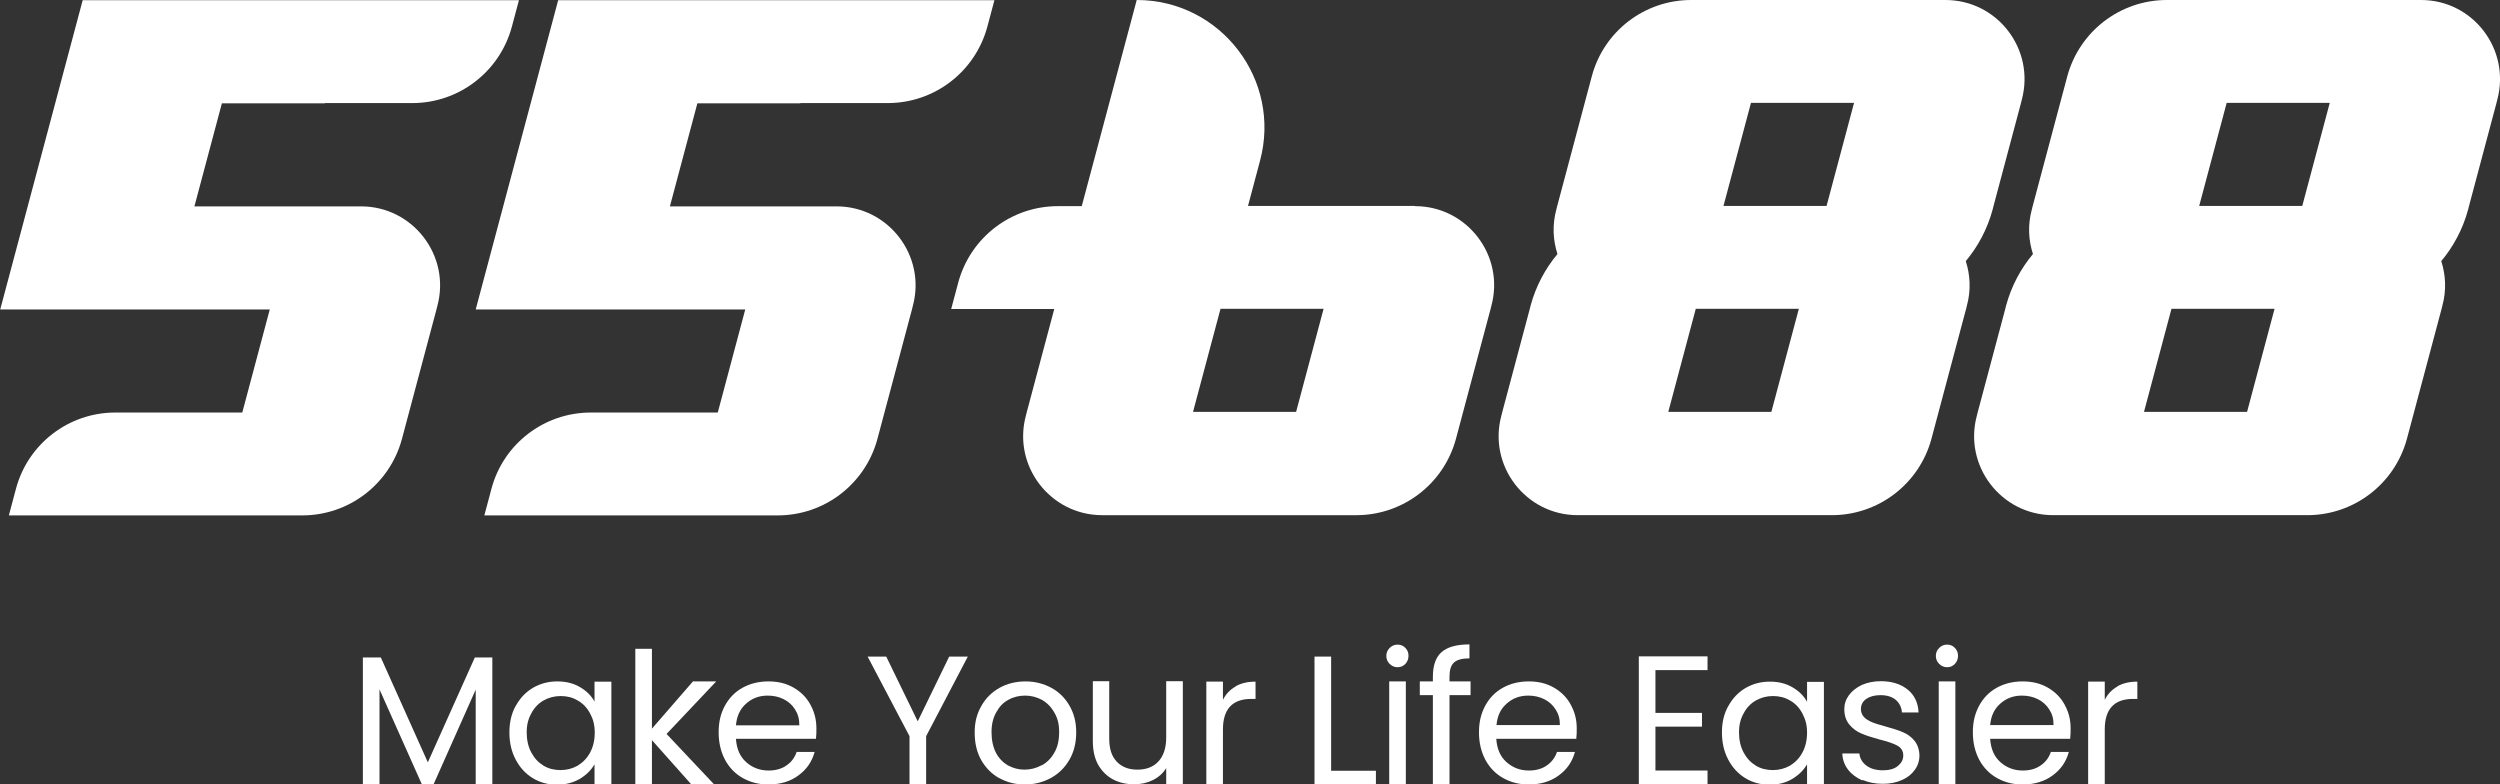 <?xml version="1.0" encoding="UTF-8"?><svg id="b" xmlns="http://www.w3.org/2000/svg" viewBox="0 0 112.78 35.39"><rect x="0" y="0" width="112.78" height="35.39" fill="#333333" stroke="none"/><g id="c"><path d="M14.65,4.65h3.95c2.1,0,3.94-1.41,4.49-3.44l.32-1.2H3.73l-1.24,4.65-1.24,4.65-1.24,4.65h12.16l-1.24,4.65h-5.73c-2.1,0-3.94,1.41-4.48,3.44l-.32,1.2h13.24c2.1,0,3.94-1.41,4.49-3.44l.32-1.2,1.24-4.65.04-.16c.61-2.26-1.1-4.49-3.44-4.49h-7.52l1.24-4.65h4.65Z" fill="#fff"/><path d="M36.1,4.65h3.95c2.1,0,3.94-1.41,4.49-3.44l.32-1.2h-19.68l-1.24,4.65-1.24,4.65-1.24,4.65h12.16l-1.24,4.65h-5.73c-2.1,0-3.94,1.41-4.48,3.44l-.32,1.2h13.24c2.1,0,3.94-1.41,4.49-3.44l.32-1.2,1.24-4.65.04-.16c.61-2.26-1.1-4.49-3.44-4.49h-7.52l1.24-4.65h4.65Z" fill="#fff"/><path d="M63.82,9.29h-7.52l.54-2.03C57.83,3.6,55.07,0,51.28,0h0l-1.24,4.65-1.24,4.65h-1.08c-2.1,0-3.94,1.41-4.49,3.44l-.32,1.2h4.65l-1.24,4.65-.04.16c-.61,2.26,1.1,4.49,3.44,4.49h11.47c2.1,0,3.94-1.41,4.49-3.44l.32-1.2,1.24-4.65.04-.16c.61-2.26-1.1-4.49-3.44-4.49h0ZM53.82,18.58l1.24-4.65h4.65l-1.24,4.65h-4.65Z" fill="#fff"/><path d="M87.76,0h-11.47C74.19,0,72.35,1.41,71.81,3.44l-.32,1.2-1.24,4.65h0,0l-.04.16c-.19.7-.15,1.39.05,2.01-.55.66-.97,1.44-1.21,2.32l-.04.16h0l-1.24,4.65-.04.16c-.61,2.26,1.1,4.49,3.44,4.49h11.47c2.1,0,3.94-1.41,4.49-3.44l.32-1.2,1.24-4.65h0l.04-.16c.19-.7.15-1.39-.05-2.01.55-.66.97-1.44,1.21-2.32l.04-.16h0,0l1.24-4.65.04-.16C91.81,2.22,90.11,0,87.76,0ZM79.91,18.58h-4.65l1.24-4.65h4.65l-1.24,4.65ZM82.4,9.29h-4.65l1.24-4.65h4.65l-1.24,4.65Z" fill="#fff"/><path d="M109.22,0h-11.47C95.65,0,93.81,1.41,93.26,3.44l-.32,1.2-1.24,4.65h0,0l-.04.16c-.19.7-.15,1.39.05,2.01-.55.66-.97,1.44-1.21,2.32l-.04.16h0l-1.24,4.65-.04.16c-.61,2.26,1.1,4.49,3.44,4.49h11.47c2.1,0,3.94-1.41,4.49-3.44l.32-1.2,1.24-4.65h0l.04-.16c.19-.7.15-1.39-.05-2.01.55-.66.97-1.44,1.21-2.32l.04-.16h0,0l1.24-4.65.04-.16C113.26,2.22,111.56,0,109.22,0ZM101.37,18.58h-4.65l1.24-4.65h4.65l-1.24,4.65ZM103.86,9.29h-4.65l1.24-4.65h4.65l-1.24,4.65Z" fill="#fff"/><path d="M22.21,29.66v5.72h-.75v-4.27l-1.9,4.27h-.53l-1.91-4.28v4.28h-.75v-5.72h.81l2.12,4.73,2.12-4.73h.8Z" fill="#fff"/><path d="M23.27,31.84c.19-.35.45-.62.77-.81.33-.19.69-.29,1.1-.29s.74.09,1.03.26c.29.17.51.39.65.65v-.9h.76v4.65h-.76v-.92c-.15.26-.37.48-.67.66-.3.17-.64.26-1.03.26s-.77-.1-1.09-.3c-.33-.2-.58-.48-.77-.84-.19-.36-.28-.77-.28-1.22s.09-.84.28-1.19ZM26.62,32.18c-.14-.25-.32-.45-.56-.58-.23-.14-.49-.2-.77-.2s-.54.07-.77.2c-.23.13-.42.33-.55.58-.14.25-.21.52-.21.86s.07.65.21.91c.14.26.32.45.55.59.23.14.49.2.77.2s.54-.07.77-.2c.23-.14.42-.33.56-.59.14-.26.21-.56.21-.9s-.07-.61-.21-.86Z" fill="#fff"/><path d="M31.19,35.39l-1.78-2v2h-.75v-6.12h.75v3.6l1.85-2.13h1.05l-2.24,2.37,2.14,2.27h-1.03Z" fill="#fff"/><path d="M36.82,33.33h-3.62c.03.45.18.8.46,1.05.28.25.62.38,1.01.38.33,0,.6-.08.81-.23.22-.15.37-.35.46-.61h.81c-.12.44-.36.79-.73,1.06-.36.27-.82.41-1.36.41-.43,0-.81-.1-1.15-.29-.34-.19-.61-.47-.8-.82-.19-.36-.29-.77-.29-1.24s.09-.85.28-1.2c.19-.35.45-.62.79-.81.34-.19.73-.29,1.17-.29s.81.09,1.14.28.59.45.76.77c.18.33.27.67.27,1.08,0,.14,0,.29-.02.45ZM35.87,32.01c-.13-.21-.3-.36-.52-.47-.22-.11-.46-.16-.72-.16-.38,0-.7.12-.97.36-.27.24-.42.55-.46.98h2.86c0-.29-.06-.5-.19-.71Z" fill="#fff"/><path d="M43.66,29.62l-1.88,3.59v2.17h-.75v-2.17l-1.89-3.59h.84l1.42,2.92,1.42-2.92h.84Z" fill="#fff"/><path d="M45.07,35.1c-.34-.19-.61-.47-.81-.82-.2-.36-.29-.77-.29-1.24s.1-.84.3-1.19c.2-.36.48-.63.82-.82s.74-.29,1.17-.29.82.1,1.17.29c.35.19.62.46.82.81.2.35.3.73.3,1.2s-.1.88-.31,1.24c-.21.36-.49.63-.84.82-.35.19-.74.29-1.17.29s-.81-.1-1.15-.29ZM46.99,34.53c.24-.13.43-.32.57-.57.15-.25.22-.56.22-.93s-.07-.64-.22-.89c-.14-.25-.33-.44-.56-.57-.23-.12-.48-.19-.75-.19s-.53.06-.76.19c-.23.12-.41.31-.55.57-.14.25-.21.53-.21.89s.07.68.2.93c.13.25.32.44.54.57.23.12.47.19.74.19s.52-.06.76-.19Z" fill="#fff"/><path d="M53.36,30.74v4.65h-.75v-.74c-.14.23-.34.41-.6.54s-.54.19-.85.19c-.35,0-.67-.07-.95-.22-.28-.15-.5-.37-.67-.66-.16-.29-.24-.65-.24-1.07v-2.7h.74v2.6c0,.45.11.79.34,1.03.23.24.53.36.93.36s.72-.12.95-.37c.23-.25.35-.61.35-1.08v-2.54h.75Z" fill="#fff"/><path d="M55.74,30.96c.25-.14.54-.21.9-.21v.78h-.2c-.84,0-1.27.46-1.27,1.37v2.5h-.75v-4.65h.75v.82c.13-.26.32-.46.57-.6Z" fill="#fff"/><path d="M60.05,34.77h2.02v.61h-2.77v-5.76h.75v5.15Z" fill="#fff"/><path d="M62.69,29.95c-.1-.1-.15-.22-.15-.36s.05-.26.15-.36c.1-.1.22-.15.36-.15s.26.05.35.15c.1.1.14.22.14.36s-.05.26-.14.36c-.1.1-.21.15-.35.15s-.26-.05-.36-.15ZM63.42,30.74v4.64h-.75v-4.64h.75Z" fill="#fff"/><path d="M66.34,31.36h-.95v4.02h-.75v-4.02h-.59v-.62h.59v-.21c0-.51.13-.88.39-1.11.26-.23.68-.35,1.26-.35v.63c-.33,0-.56.06-.7.19-.14.13-.2.34-.2.64v.21h.95v.62Z" fill="#fff"/><path d="M71.12,33.33h-3.62c.03.45.18.8.46,1.05.28.25.62.38,1.01.38.33,0,.6-.08.81-.23.22-.15.37-.35.46-.61h.81c-.12.44-.36.79-.73,1.06-.36.27-.82.41-1.36.41-.43,0-.81-.1-1.15-.29-.34-.19-.61-.47-.8-.82-.19-.36-.29-.77-.29-1.24s.09-.84.28-1.2c.19-.35.45-.62.79-.81s.73-.29,1.17-.29.81.09,1.14.28.59.45.76.77c.18.33.27.66.27,1.08,0,.14,0,.29-.02.45ZM70.18,32.01c-.13-.21-.3-.36-.52-.47-.22-.11-.46-.16-.72-.16-.38,0-.7.12-.97.36-.27.24-.42.54-.46.97h2.86c0-.29-.06-.5-.19-.7Z" fill="#fff"/><path d="M74.68,30.23v1.93h2.1v.62h-2.1v1.98h2.35v.62h-3.1v-5.77h3.1v.62h-2.35Z" fill="#fff"/><path d="M77.97,31.85c.19-.35.45-.62.77-.81.33-.19.69-.29,1.1-.29s.74.09,1.03.26c.29.17.51.39.65.65v-.9h.76v4.64h-.76v-.92c-.15.26-.37.48-.67.66s-.64.26-1.03.26-.77-.1-1.09-.3c-.33-.2-.58-.48-.77-.84-.19-.36-.28-.77-.28-1.22s.09-.83.28-1.18ZM81.31,32.18c-.14-.25-.32-.45-.56-.58-.23-.14-.49-.2-.77-.2s-.54.07-.77.2c-.23.13-.42.33-.55.58-.14.25-.21.52-.21.86s.07.65.21.91c.14.26.32.45.55.59.23.14.49.2.77.2s.54-.07.77-.2c.23-.14.42-.33.56-.59.14-.26.21-.56.21-.9s-.07-.6-.21-.86Z" fill="#fff"/><path d="M84.02,35.21c-.27-.12-.49-.28-.65-.49-.16-.21-.25-.45-.26-.73h.77c.02.22.13.41.32.55.19.14.44.21.74.21.28,0,.51-.06.67-.19.16-.13.25-.28.25-.48s-.09-.34-.26-.44c-.18-.1-.45-.19-.81-.28-.33-.09-.61-.18-.82-.27s-.39-.22-.54-.4c-.15-.18-.23-.41-.23-.7,0-.23.07-.44.21-.63.14-.19.33-.34.58-.46.25-.11.54-.17.86-.17.5,0,.9.13,1.21.38.31.25.47.6.49,1.03h-.75c-.02-.24-.11-.42-.28-.57-.17-.14-.4-.21-.69-.21-.27,0-.48.06-.64.17-.16.11-.24.27-.24.45,0,.15.05.27.14.37.1.1.22.17.36.23.14.06.35.12.6.19.32.09.59.17.79.26.2.08.38.21.52.38.14.17.22.39.23.66,0,.25-.07.47-.21.66-.14.2-.33.35-.58.46-.25.11-.53.17-.86.17-.34,0-.65-.06-.93-.18Z" fill="#fff"/><path d="M87.48,29.95c-.1-.1-.15-.22-.15-.36s.05-.26.15-.36c.1-.1.22-.15.36-.15s.26.05.35.15c.1.1.14.22.14.36s-.05.26-.14.36c-.1.1-.21.15-.35.15s-.26-.05-.36-.15ZM88.21,30.74v4.64h-.75v-4.64h.75Z" fill="#fff"/><path d="M93.4,33.33h-3.62c.03.45.18.8.46,1.05.28.25.62.38,1.01.38.33,0,.6-.08.81-.23.22-.15.37-.35.46-.61h.81c-.12.44-.36.79-.73,1.06-.36.27-.82.41-1.36.41-.43,0-.81-.1-1.15-.29-.34-.19-.61-.47-.8-.82-.19-.36-.29-.77-.29-1.24s.09-.84.28-1.2c.19-.35.45-.62.79-.81s.73-.29,1.17-.29.81.09,1.14.28.59.45.76.77c.18.33.27.66.27,1.08,0,.14,0,.29-.02.45ZM92.45,32.01c-.13-.21-.3-.36-.52-.47-.22-.11-.46-.16-.72-.16-.38,0-.7.12-.97.36-.27.24-.42.54-.46.97h2.86c0-.29-.06-.5-.19-.7Z" fill="#fff"/><path d="M95.52,30.96c.25-.14.54-.21.9-.21v.78h-.2c-.84,0-1.27.46-1.27,1.37v2.5h-.75v-4.65h.75v.82c.13-.26.32-.46.57-.6Z" fill="#fff"/></g></svg>